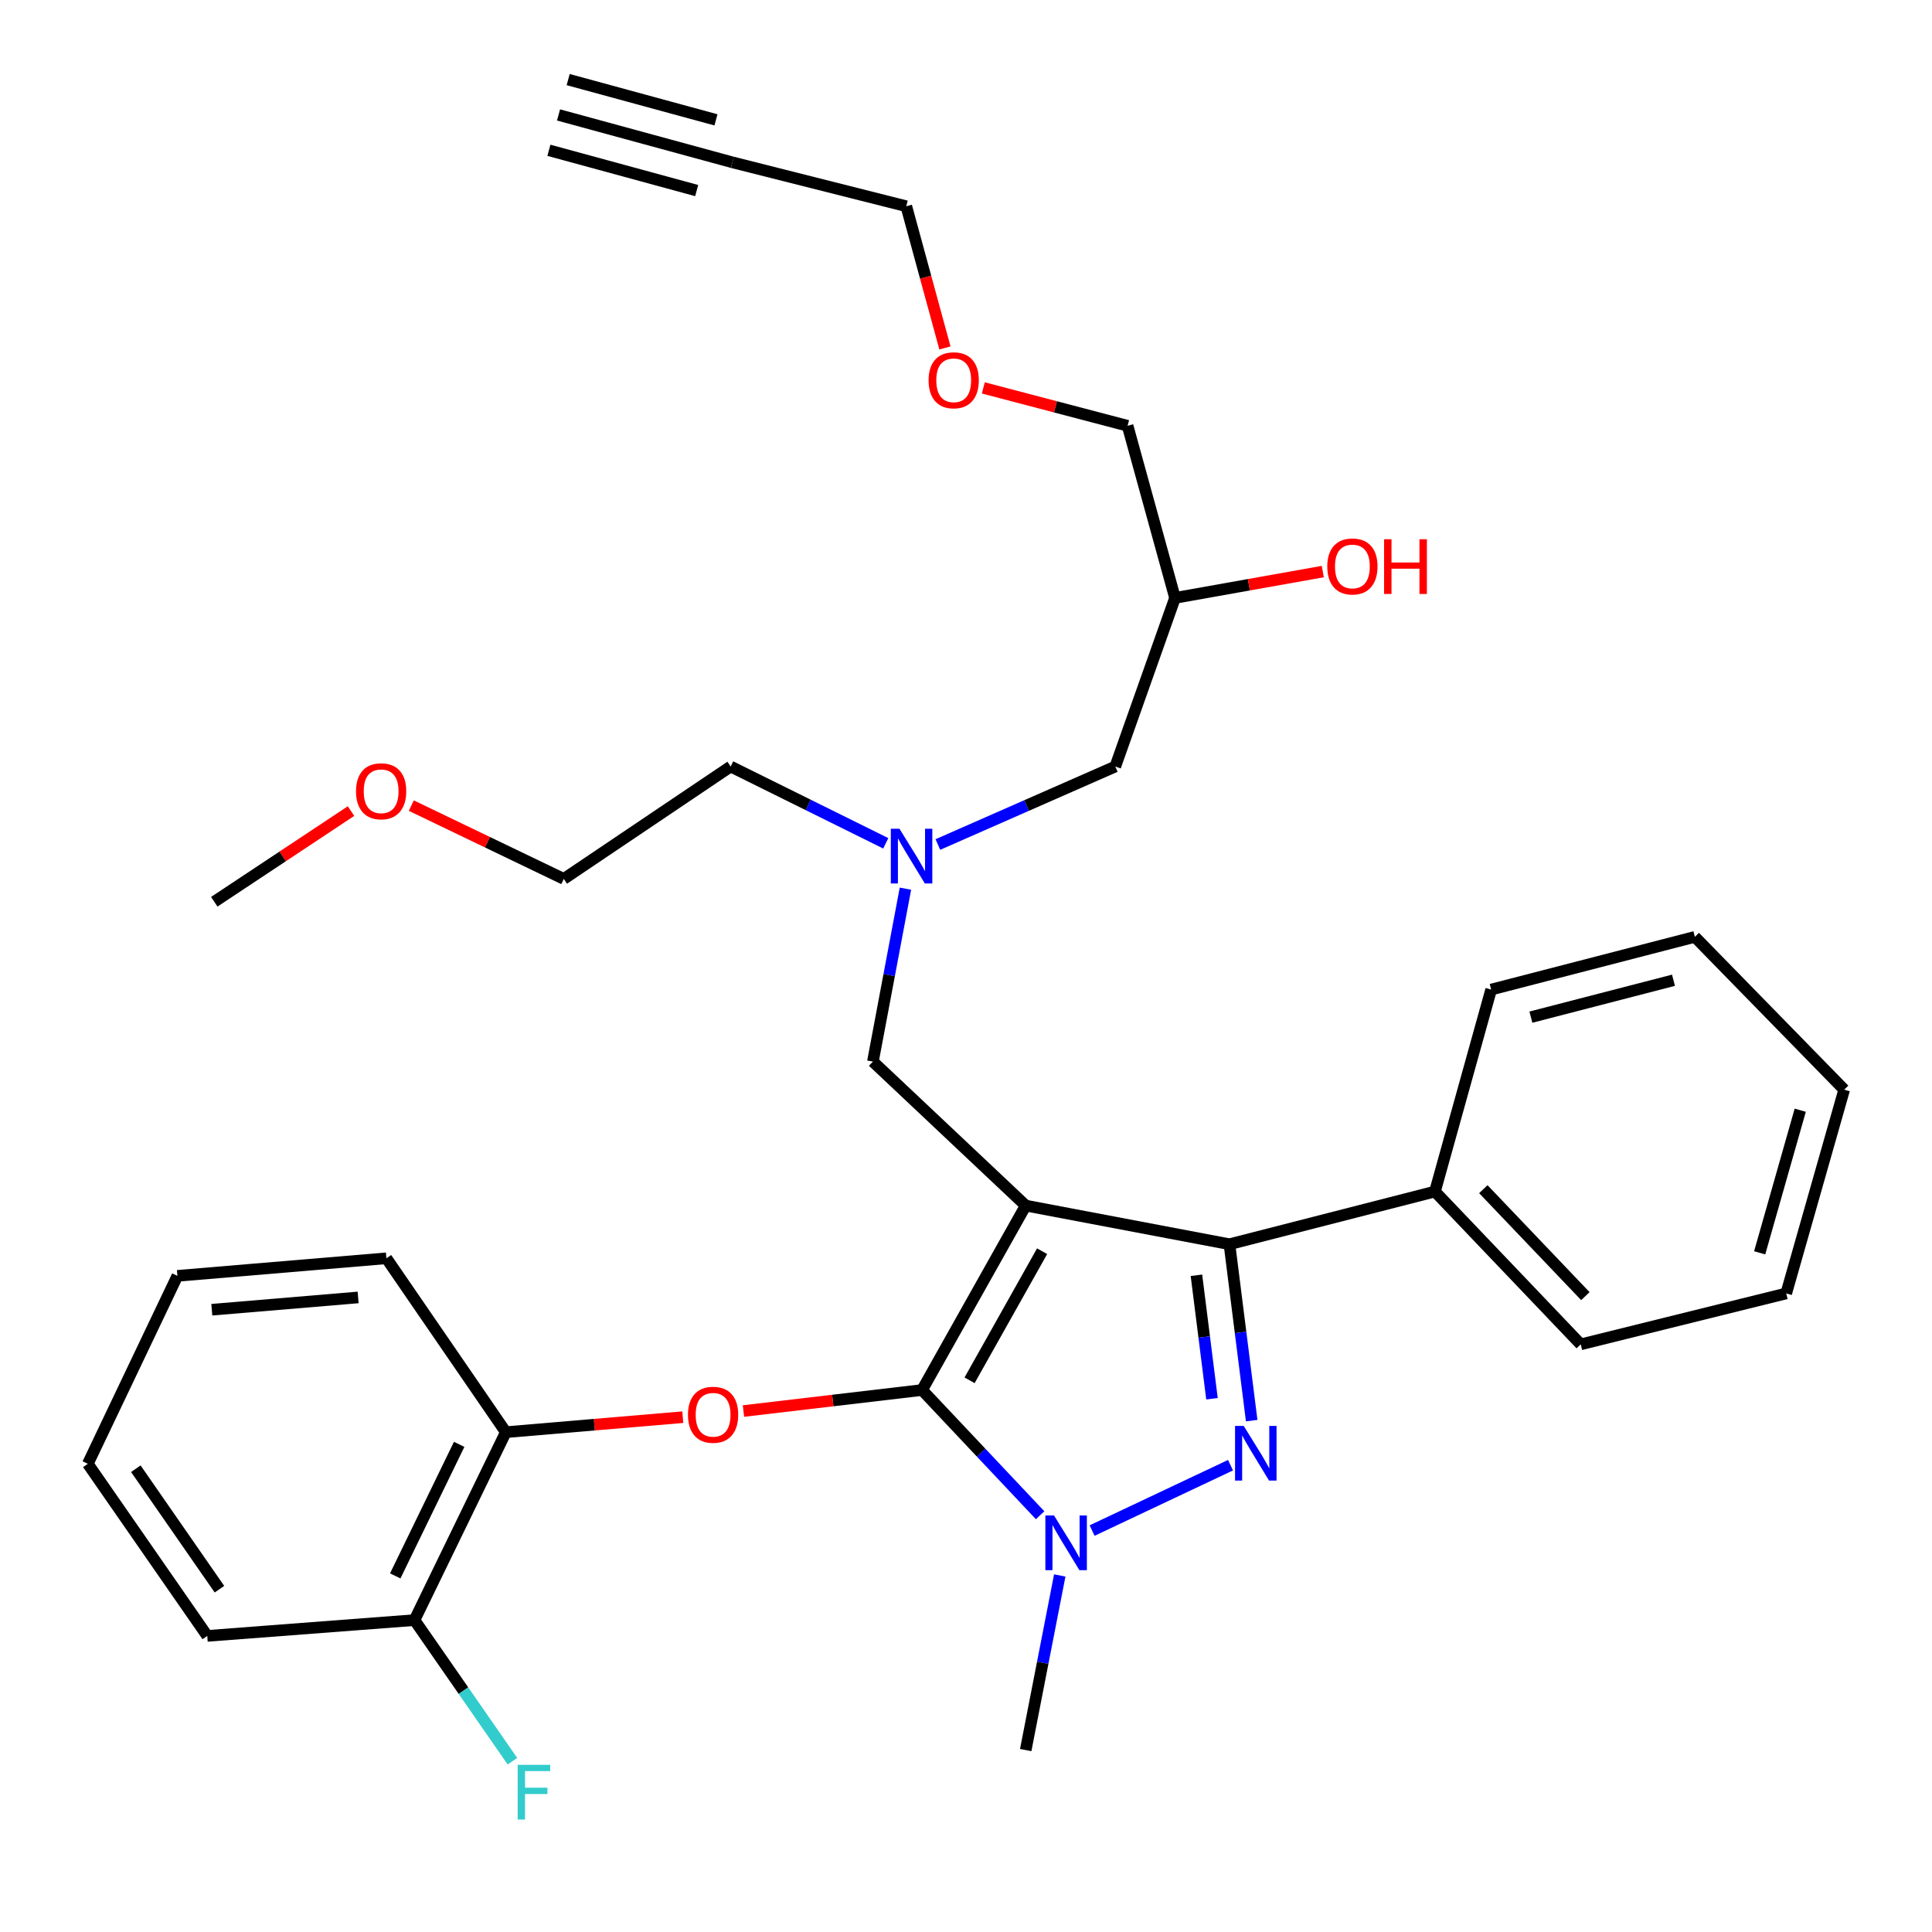 <?xml version='1.0' encoding='iso-8859-1'?>
<svg version='1.1' baseProfile='full'
              xmlns='http://www.w3.org/2000/svg'
                      xmlns:rdkit='http://www.rdkit.org/xml'
                      xmlns:xlink='http://www.w3.org/1999/xlink'
                  xml:space='preserve'
width='1000px' height='1000px' viewBox='0 0 1000 1000'>
<!-- END OF HEADER -->
<rect style='opacity:1.0;fill:#FFFFFF;stroke:none' width='1000' height='1000' x='0' y='0'> </rect>
<path class='bond-0' d='M 458.471,436.5 L 418.325,416.624' style='fill:none;fill-rule:evenodd;stroke:#0000FF;stroke-width:6px;stroke-linecap:butt;stroke-linejoin:miter;stroke-opacity:1' />
<path class='bond-0' d='M 418.325,416.624 L 378.179,396.747' style='fill:none;fill-rule:evenodd;stroke:#000000;stroke-width:6px;stroke-linecap:butt;stroke-linejoin:miter;stroke-opacity:1' />
<path class='bond-1' d='M 485.443,437.123 L 531.356,416.935' style='fill:none;fill-rule:evenodd;stroke:#0000FF;stroke-width:6px;stroke-linecap:butt;stroke-linejoin:miter;stroke-opacity:1' />
<path class='bond-1' d='M 531.356,416.935 L 577.27,396.747' style='fill:none;fill-rule:evenodd;stroke:#000000;stroke-width:6px;stroke-linecap:butt;stroke-linejoin:miter;stroke-opacity:1' />
<path class='bond-2' d='M 468.65,459.977 L 460.232,504.726' style='fill:none;fill-rule:evenodd;stroke:#0000FF;stroke-width:6px;stroke-linecap:butt;stroke-linejoin:miter;stroke-opacity:1' />
<path class='bond-2' d='M 460.232,504.726 L 451.813,549.474' style='fill:none;fill-rule:evenodd;stroke:#000000;stroke-width:6px;stroke-linecap:butt;stroke-linejoin:miter;stroke-opacity:1' />
<path class='bond-3' d='M 577.27,396.747 L 608.186,309.478' style='fill:none;fill-rule:evenodd;stroke:#000000;stroke-width:6px;stroke-linecap:butt;stroke-linejoin:miter;stroke-opacity:1' />
<path class='bond-4' d='M 608.186,309.478 L 646.426,302.662' style='fill:none;fill-rule:evenodd;stroke:#000000;stroke-width:6px;stroke-linecap:butt;stroke-linejoin:miter;stroke-opacity:1' />
<path class='bond-4' d='M 646.426,302.662 L 684.666,295.846' style='fill:none;fill-rule:evenodd;stroke:#FF0000;stroke-width:6px;stroke-linecap:butt;stroke-linejoin:miter;stroke-opacity:1' />
<path class='bond-5' d='M 608.186,309.478 L 583.634,220.385' style='fill:none;fill-rule:evenodd;stroke:#000000;stroke-width:6px;stroke-linecap:butt;stroke-linejoin:miter;stroke-opacity:1' />
<path class='bond-6' d='M 583.634,220.385 L 546.298,210.58' style='fill:none;fill-rule:evenodd;stroke:#000000;stroke-width:6px;stroke-linecap:butt;stroke-linejoin:miter;stroke-opacity:1' />
<path class='bond-6' d='M 546.298,210.58 L 508.962,200.775' style='fill:none;fill-rule:evenodd;stroke:#FF0000;stroke-width:6px;stroke-linecap:butt;stroke-linejoin:miter;stroke-opacity:1' />
<path class='bond-7' d='M 489.095,180.098 L 479.094,143.425' style='fill:none;fill-rule:evenodd;stroke:#FF0000;stroke-width:6px;stroke-linecap:butt;stroke-linejoin:miter;stroke-opacity:1' />
<path class='bond-7' d='M 479.094,143.425 L 469.094,106.752' style='fill:none;fill-rule:evenodd;stroke:#000000;stroke-width:6px;stroke-linecap:butt;stroke-linejoin:miter;stroke-opacity:1' />
<path class='bond-8' d='M 469.094,106.752 L 379.096,84.023' style='fill:none;fill-rule:evenodd;stroke:#000000;stroke-width:6px;stroke-linecap:butt;stroke-linejoin:miter;stroke-opacity:1' />
<path class='bond-9' d='M 451.813,549.474 L 530.906,624.015' style='fill:none;fill-rule:evenodd;stroke:#000000;stroke-width:6px;stroke-linecap:butt;stroke-linejoin:miter;stroke-opacity:1' />
<path class='bond-10' d='M 538.365,784.287 L 507.818,751.88' style='fill:none;fill-rule:evenodd;stroke:#0000FF;stroke-width:6px;stroke-linecap:butt;stroke-linejoin:miter;stroke-opacity:1' />
<path class='bond-10' d='M 507.818,751.88 L 477.271,719.472' style='fill:none;fill-rule:evenodd;stroke:#000000;stroke-width:6px;stroke-linecap:butt;stroke-linejoin:miter;stroke-opacity:1' />
<path class='bond-11' d='M 565.277,792.211 L 636.915,758.379' style='fill:none;fill-rule:evenodd;stroke:#0000FF;stroke-width:6px;stroke-linecap:butt;stroke-linejoin:miter;stroke-opacity:1' />
<path class='bond-12' d='M 548.528,815.457 L 539.717,860.645' style='fill:none;fill-rule:evenodd;stroke:#0000FF;stroke-width:6px;stroke-linecap:butt;stroke-linejoin:miter;stroke-opacity:1' />
<path class='bond-12' d='M 539.717,860.645 L 530.906,905.834' style='fill:none;fill-rule:evenodd;stroke:#000000;stroke-width:6px;stroke-linecap:butt;stroke-linejoin:miter;stroke-opacity:1' />
<path class='bond-13' d='M 477.271,719.472 L 431.045,724.911' style='fill:none;fill-rule:evenodd;stroke:#000000;stroke-width:6px;stroke-linecap:butt;stroke-linejoin:miter;stroke-opacity:1' />
<path class='bond-13' d='M 431.045,724.911 L 384.819,730.351' style='fill:none;fill-rule:evenodd;stroke:#FF0000;stroke-width:6px;stroke-linecap:butt;stroke-linejoin:miter;stroke-opacity:1' />
<path class='bond-14' d='M 477.271,719.472 L 530.906,624.015' style='fill:none;fill-rule:evenodd;stroke:#000000;stroke-width:6px;stroke-linecap:butt;stroke-linejoin:miter;stroke-opacity:1' />
<path class='bond-14' d='M 501.852,714.444 L 539.396,647.624' style='fill:none;fill-rule:evenodd;stroke:#000000;stroke-width:6px;stroke-linecap:butt;stroke-linejoin:miter;stroke-opacity:1' />
<path class='bond-15' d='M 530.906,624.015 L 636.363,644.015' style='fill:none;fill-rule:evenodd;stroke:#000000;stroke-width:6px;stroke-linecap:butt;stroke-linejoin:miter;stroke-opacity:1' />
<path class='bond-16' d='M 636.363,644.015 L 742.726,616.744' style='fill:none;fill-rule:evenodd;stroke:#000000;stroke-width:6px;stroke-linecap:butt;stroke-linejoin:miter;stroke-opacity:1' />
<path class='bond-17' d='M 636.363,644.015 L 642.116,689.664' style='fill:none;fill-rule:evenodd;stroke:#000000;stroke-width:6px;stroke-linecap:butt;stroke-linejoin:miter;stroke-opacity:1' />
<path class='bond-17' d='M 642.116,689.664 L 647.87,735.314' style='fill:none;fill-rule:evenodd;stroke:#0000FF;stroke-width:6px;stroke-linecap:butt;stroke-linejoin:miter;stroke-opacity:1' />
<path class='bond-17' d='M 619.27,660.081 L 623.298,692.036' style='fill:none;fill-rule:evenodd;stroke:#000000;stroke-width:6px;stroke-linecap:butt;stroke-linejoin:miter;stroke-opacity:1' />
<path class='bond-17' d='M 623.298,692.036 L 627.325,723.991' style='fill:none;fill-rule:evenodd;stroke:#0000FF;stroke-width:6px;stroke-linecap:butt;stroke-linejoin:miter;stroke-opacity:1' />
<path class='bond-18' d='M 212.898,416.986 L 252.357,435.955' style='fill:none;fill-rule:evenodd;stroke:#FF0000;stroke-width:6px;stroke-linecap:butt;stroke-linejoin:miter;stroke-opacity:1' />
<path class='bond-18' d='M 252.357,435.955 L 291.816,454.924' style='fill:none;fill-rule:evenodd;stroke:#000000;stroke-width:6px;stroke-linecap:butt;stroke-linejoin:miter;stroke-opacity:1' />
<path class='bond-19' d='M 181.685,419.815 L 146.298,443.281' style='fill:none;fill-rule:evenodd;stroke:#FF0000;stroke-width:6px;stroke-linecap:butt;stroke-linejoin:miter;stroke-opacity:1' />
<path class='bond-19' d='M 146.298,443.281 L 110.912,466.746' style='fill:none;fill-rule:evenodd;stroke:#000000;stroke-width:6px;stroke-linecap:butt;stroke-linejoin:miter;stroke-opacity:1' />
<path class='bond-20' d='M 378.179,396.747 L 291.816,454.924' style='fill:none;fill-rule:evenodd;stroke:#000000;stroke-width:6px;stroke-linecap:butt;stroke-linejoin:miter;stroke-opacity:1' />
<path class='bond-21' d='M 353.404,733.531 L 307.61,737.413' style='fill:none;fill-rule:evenodd;stroke:#FF0000;stroke-width:6px;stroke-linecap:butt;stroke-linejoin:miter;stroke-opacity:1' />
<path class='bond-21' d='M 307.61,737.413 L 261.816,741.294' style='fill:none;fill-rule:evenodd;stroke:#000000;stroke-width:6px;stroke-linecap:butt;stroke-linejoin:miter;stroke-opacity:1' />
<path class='bond-22' d='M 107.277,846.741 L 45.455,757.659' style='fill:none;fill-rule:evenodd;stroke:#000000;stroke-width:6px;stroke-linecap:butt;stroke-linejoin:miter;stroke-opacity:1' />
<path class='bond-22' d='M 113.586,822.564 L 70.31,760.207' style='fill:none;fill-rule:evenodd;stroke:#000000;stroke-width:6px;stroke-linecap:butt;stroke-linejoin:miter;stroke-opacity:1' />
<path class='bond-23' d='M 107.277,846.741 L 214.546,838.564' style='fill:none;fill-rule:evenodd;stroke:#000000;stroke-width:6px;stroke-linecap:butt;stroke-linejoin:miter;stroke-opacity:1' />
<path class='bond-24' d='M 45.455,757.659 L 91.819,660.379' style='fill:none;fill-rule:evenodd;stroke:#000000;stroke-width:6px;stroke-linecap:butt;stroke-linejoin:miter;stroke-opacity:1' />
<path class='bond-25' d='M 91.819,660.379 L 200.004,651.285' style='fill:none;fill-rule:evenodd;stroke:#000000;stroke-width:6px;stroke-linecap:butt;stroke-linejoin:miter;stroke-opacity:1' />
<path class='bond-25' d='M 109.635,677.915 L 185.365,671.55' style='fill:none;fill-rule:evenodd;stroke:#000000;stroke-width:6px;stroke-linecap:butt;stroke-linejoin:miter;stroke-opacity:1' />
<path class='bond-26' d='M 742.726,616.744 L 818.183,695.837' style='fill:none;fill-rule:evenodd;stroke:#000000;stroke-width:6px;stroke-linecap:butt;stroke-linejoin:miter;stroke-opacity:1' />
<path class='bond-26' d='M 767.768,615.515 L 820.588,670.88' style='fill:none;fill-rule:evenodd;stroke:#000000;stroke-width:6px;stroke-linecap:butt;stroke-linejoin:miter;stroke-opacity:1' />
<path class='bond-27' d='M 742.726,616.744 L 771.819,512.204' style='fill:none;fill-rule:evenodd;stroke:#000000;stroke-width:6px;stroke-linecap:butt;stroke-linejoin:miter;stroke-opacity:1' />
<path class='bond-28' d='M 818.183,695.837 L 924.546,669.473' style='fill:none;fill-rule:evenodd;stroke:#000000;stroke-width:6px;stroke-linecap:butt;stroke-linejoin:miter;stroke-opacity:1' />
<path class='bond-29' d='M 924.546,669.473 L 954.545,564.016' style='fill:none;fill-rule:evenodd;stroke:#000000;stroke-width:6px;stroke-linecap:butt;stroke-linejoin:miter;stroke-opacity:1' />
<path class='bond-29' d='M 910.803,648.464 L 931.802,574.645' style='fill:none;fill-rule:evenodd;stroke:#000000;stroke-width:6px;stroke-linecap:butt;stroke-linejoin:miter;stroke-opacity:1' />
<path class='bond-30' d='M 954.545,564.016 L 877.255,484.923' style='fill:none;fill-rule:evenodd;stroke:#000000;stroke-width:6px;stroke-linecap:butt;stroke-linejoin:miter;stroke-opacity:1' />
<path class='bond-31' d='M 877.255,484.923 L 771.819,512.204' style='fill:none;fill-rule:evenodd;stroke:#000000;stroke-width:6px;stroke-linecap:butt;stroke-linejoin:miter;stroke-opacity:1' />
<path class='bond-31' d='M 866.191,507.378 L 792.385,526.474' style='fill:none;fill-rule:evenodd;stroke:#000000;stroke-width:6px;stroke-linecap:butt;stroke-linejoin:miter;stroke-opacity:1' />
<path class='bond-32' d='M 200.004,651.285 L 261.816,741.294' style='fill:none;fill-rule:evenodd;stroke:#000000;stroke-width:6px;stroke-linecap:butt;stroke-linejoin:miter;stroke-opacity:1' />
<path class='bond-33' d='M 261.816,741.294 L 214.546,838.564' style='fill:none;fill-rule:evenodd;stroke:#000000;stroke-width:6px;stroke-linecap:butt;stroke-linejoin:miter;stroke-opacity:1' />
<path class='bond-33' d='M 237.666,747.595 L 204.577,815.683' style='fill:none;fill-rule:evenodd;stroke:#000000;stroke-width:6px;stroke-linecap:butt;stroke-linejoin:miter;stroke-opacity:1' />
<path class='bond-34' d='M 214.546,838.564 L 239.892,875.081' style='fill:none;fill-rule:evenodd;stroke:#000000;stroke-width:6px;stroke-linecap:butt;stroke-linejoin:miter;stroke-opacity:1' />
<path class='bond-34' d='M 239.892,875.081 L 265.237,911.599' style='fill:none;fill-rule:evenodd;stroke:#33CCCC;stroke-width:6px;stroke-linecap:butt;stroke-linejoin:miter;stroke-opacity:1' />
<path class='bond-35' d='M 379.096,84.023 L 289.097,59.492' style='fill:none;fill-rule:evenodd;stroke:#000000;stroke-width:6px;stroke-linecap:butt;stroke-linejoin:miter;stroke-opacity:1' />
<path class='bond-35' d='M 370.584,62.044 L 294.085,41.193' style='fill:none;fill-rule:evenodd;stroke:#000000;stroke-width:6px;stroke-linecap:butt;stroke-linejoin:miter;stroke-opacity:1' />
<path class='bond-35' d='M 360.608,98.643 L 284.109,77.791' style='fill:none;fill-rule:evenodd;stroke:#000000;stroke-width:6px;stroke-linecap:butt;stroke-linejoin:miter;stroke-opacity:1' />
<path  class='atom-0' d='M 465.563 428.951
L 474.843 443.951
Q 475.763 445.431, 477.243 448.111
Q 478.723 450.791, 478.803 450.951
L 478.803 428.951
L 482.563 428.951
L 482.563 457.271
L 478.683 457.271
L 468.723 440.871
Q 467.563 438.951, 466.323 436.751
Q 465.123 434.551, 464.763 433.871
L 464.763 457.271
L 461.083 457.271
L 461.083 428.951
L 465.563 428.951
' fill='#0000FF'/>
<path  class='atom-4' d='M 686.997 293.193
Q 686.997 286.393, 690.357 282.593
Q 693.717 278.793, 699.997 278.793
Q 706.277 278.793, 709.637 282.593
Q 712.997 286.393, 712.997 293.193
Q 712.997 300.073, 709.597 303.993
Q 706.197 307.873, 699.997 307.873
Q 693.757 307.873, 690.357 303.993
Q 686.997 300.113, 686.997 293.193
M 699.997 304.673
Q 704.317 304.673, 706.637 301.793
Q 708.997 298.873, 708.997 293.193
Q 708.997 287.633, 706.637 284.833
Q 704.317 281.993, 699.997 281.993
Q 695.677 281.993, 693.317 284.793
Q 690.997 287.593, 690.997 293.193
Q 690.997 298.913, 693.317 301.793
Q 695.677 304.673, 699.997 304.673
' fill='#FF0000'/>
<path  class='atom-4' d='M 716.397 279.113
L 720.237 279.113
L 720.237 291.153
L 734.717 291.153
L 734.717 279.113
L 738.557 279.113
L 738.557 307.433
L 734.717 307.433
L 734.717 294.353
L 720.237 294.353
L 720.237 307.433
L 716.397 307.433
L 716.397 279.113
' fill='#FF0000'/>
<path  class='atom-5' d='M 480.635 196.83
Q 480.635 190.03, 483.995 186.23
Q 487.355 182.43, 493.635 182.43
Q 499.915 182.43, 503.275 186.23
Q 506.635 190.03, 506.635 196.83
Q 506.635 203.71, 503.235 207.63
Q 499.835 211.51, 493.635 211.51
Q 487.395 211.51, 483.995 207.63
Q 480.635 203.75, 480.635 196.83
M 493.635 208.31
Q 497.955 208.31, 500.275 205.43
Q 502.635 202.51, 502.635 196.83
Q 502.635 191.27, 500.275 188.47
Q 497.955 185.63, 493.635 185.63
Q 489.315 185.63, 486.955 188.43
Q 484.635 191.23, 484.635 196.83
Q 484.635 202.55, 486.955 205.43
Q 489.315 208.31, 493.635 208.31
' fill='#FF0000'/>
<path  class='atom-8' d='M 545.562 784.404
L 554.842 799.404
Q 555.762 800.884, 557.242 803.564
Q 558.722 806.244, 558.802 806.404
L 558.802 784.404
L 562.562 784.404
L 562.562 812.724
L 558.682 812.724
L 548.722 796.324
Q 547.562 794.404, 546.322 792.204
Q 545.122 790.004, 544.762 789.324
L 544.762 812.724
L 541.082 812.724
L 541.082 784.404
L 545.562 784.404
' fill='#0000FF'/>
<path  class='atom-12' d='M 643.738 738.04
L 653.018 753.04
Q 653.938 754.52, 655.418 757.2
Q 656.898 759.88, 656.978 760.04
L 656.978 738.04
L 660.738 738.04
L 660.738 766.36
L 656.858 766.36
L 646.898 749.96
Q 645.738 748.04, 644.498 745.84
Q 643.298 743.64, 642.938 742.96
L 642.938 766.36
L 639.258 766.36
L 639.258 738.04
L 643.738 738.04
' fill='#0000FF'/>
<path  class='atom-13' d='M 184.275 409.556
Q 184.275 402.756, 187.635 398.956
Q 190.995 395.156, 197.275 395.156
Q 203.555 395.156, 206.915 398.956
Q 210.275 402.756, 210.275 409.556
Q 210.275 416.436, 206.875 420.356
Q 203.475 424.236, 197.275 424.236
Q 191.035 424.236, 187.635 420.356
Q 184.275 416.476, 184.275 409.556
M 197.275 421.036
Q 201.595 421.036, 203.915 418.156
Q 206.275 415.236, 206.275 409.556
Q 206.275 403.996, 203.915 401.196
Q 201.595 398.356, 197.275 398.356
Q 192.955 398.356, 190.595 401.156
Q 188.275 403.956, 188.275 409.556
Q 188.275 415.276, 190.595 418.156
Q 192.955 421.036, 197.275 421.036
' fill='#FF0000'/>
<path  class='atom-17' d='M 356.096 732.281
Q 356.096 725.481, 359.456 721.681
Q 362.816 717.881, 369.096 717.881
Q 375.376 717.881, 378.736 721.681
Q 382.096 725.481, 382.096 732.281
Q 382.096 739.161, 378.696 743.081
Q 375.296 746.961, 369.096 746.961
Q 362.856 746.961, 359.456 743.081
Q 356.096 739.201, 356.096 732.281
M 369.096 743.761
Q 373.416 743.761, 375.736 740.881
Q 378.096 737.961, 378.096 732.281
Q 378.096 726.721, 375.736 723.921
Q 373.416 721.081, 369.096 721.081
Q 364.776 721.081, 362.416 723.881
Q 360.096 726.681, 360.096 732.281
Q 360.096 738.001, 362.416 740.881
Q 364.776 743.761, 369.096 743.761
' fill='#FF0000'/>
<path  class='atom-31' d='M 267.948 913.475
L 284.788 913.475
L 284.788 916.715
L 271.748 916.715
L 271.748 925.315
L 283.348 925.315
L 283.348 928.595
L 271.748 928.595
L 271.748 941.795
L 267.948 941.795
L 267.948 913.475
' fill='#33CCCC'/>
</svg>
